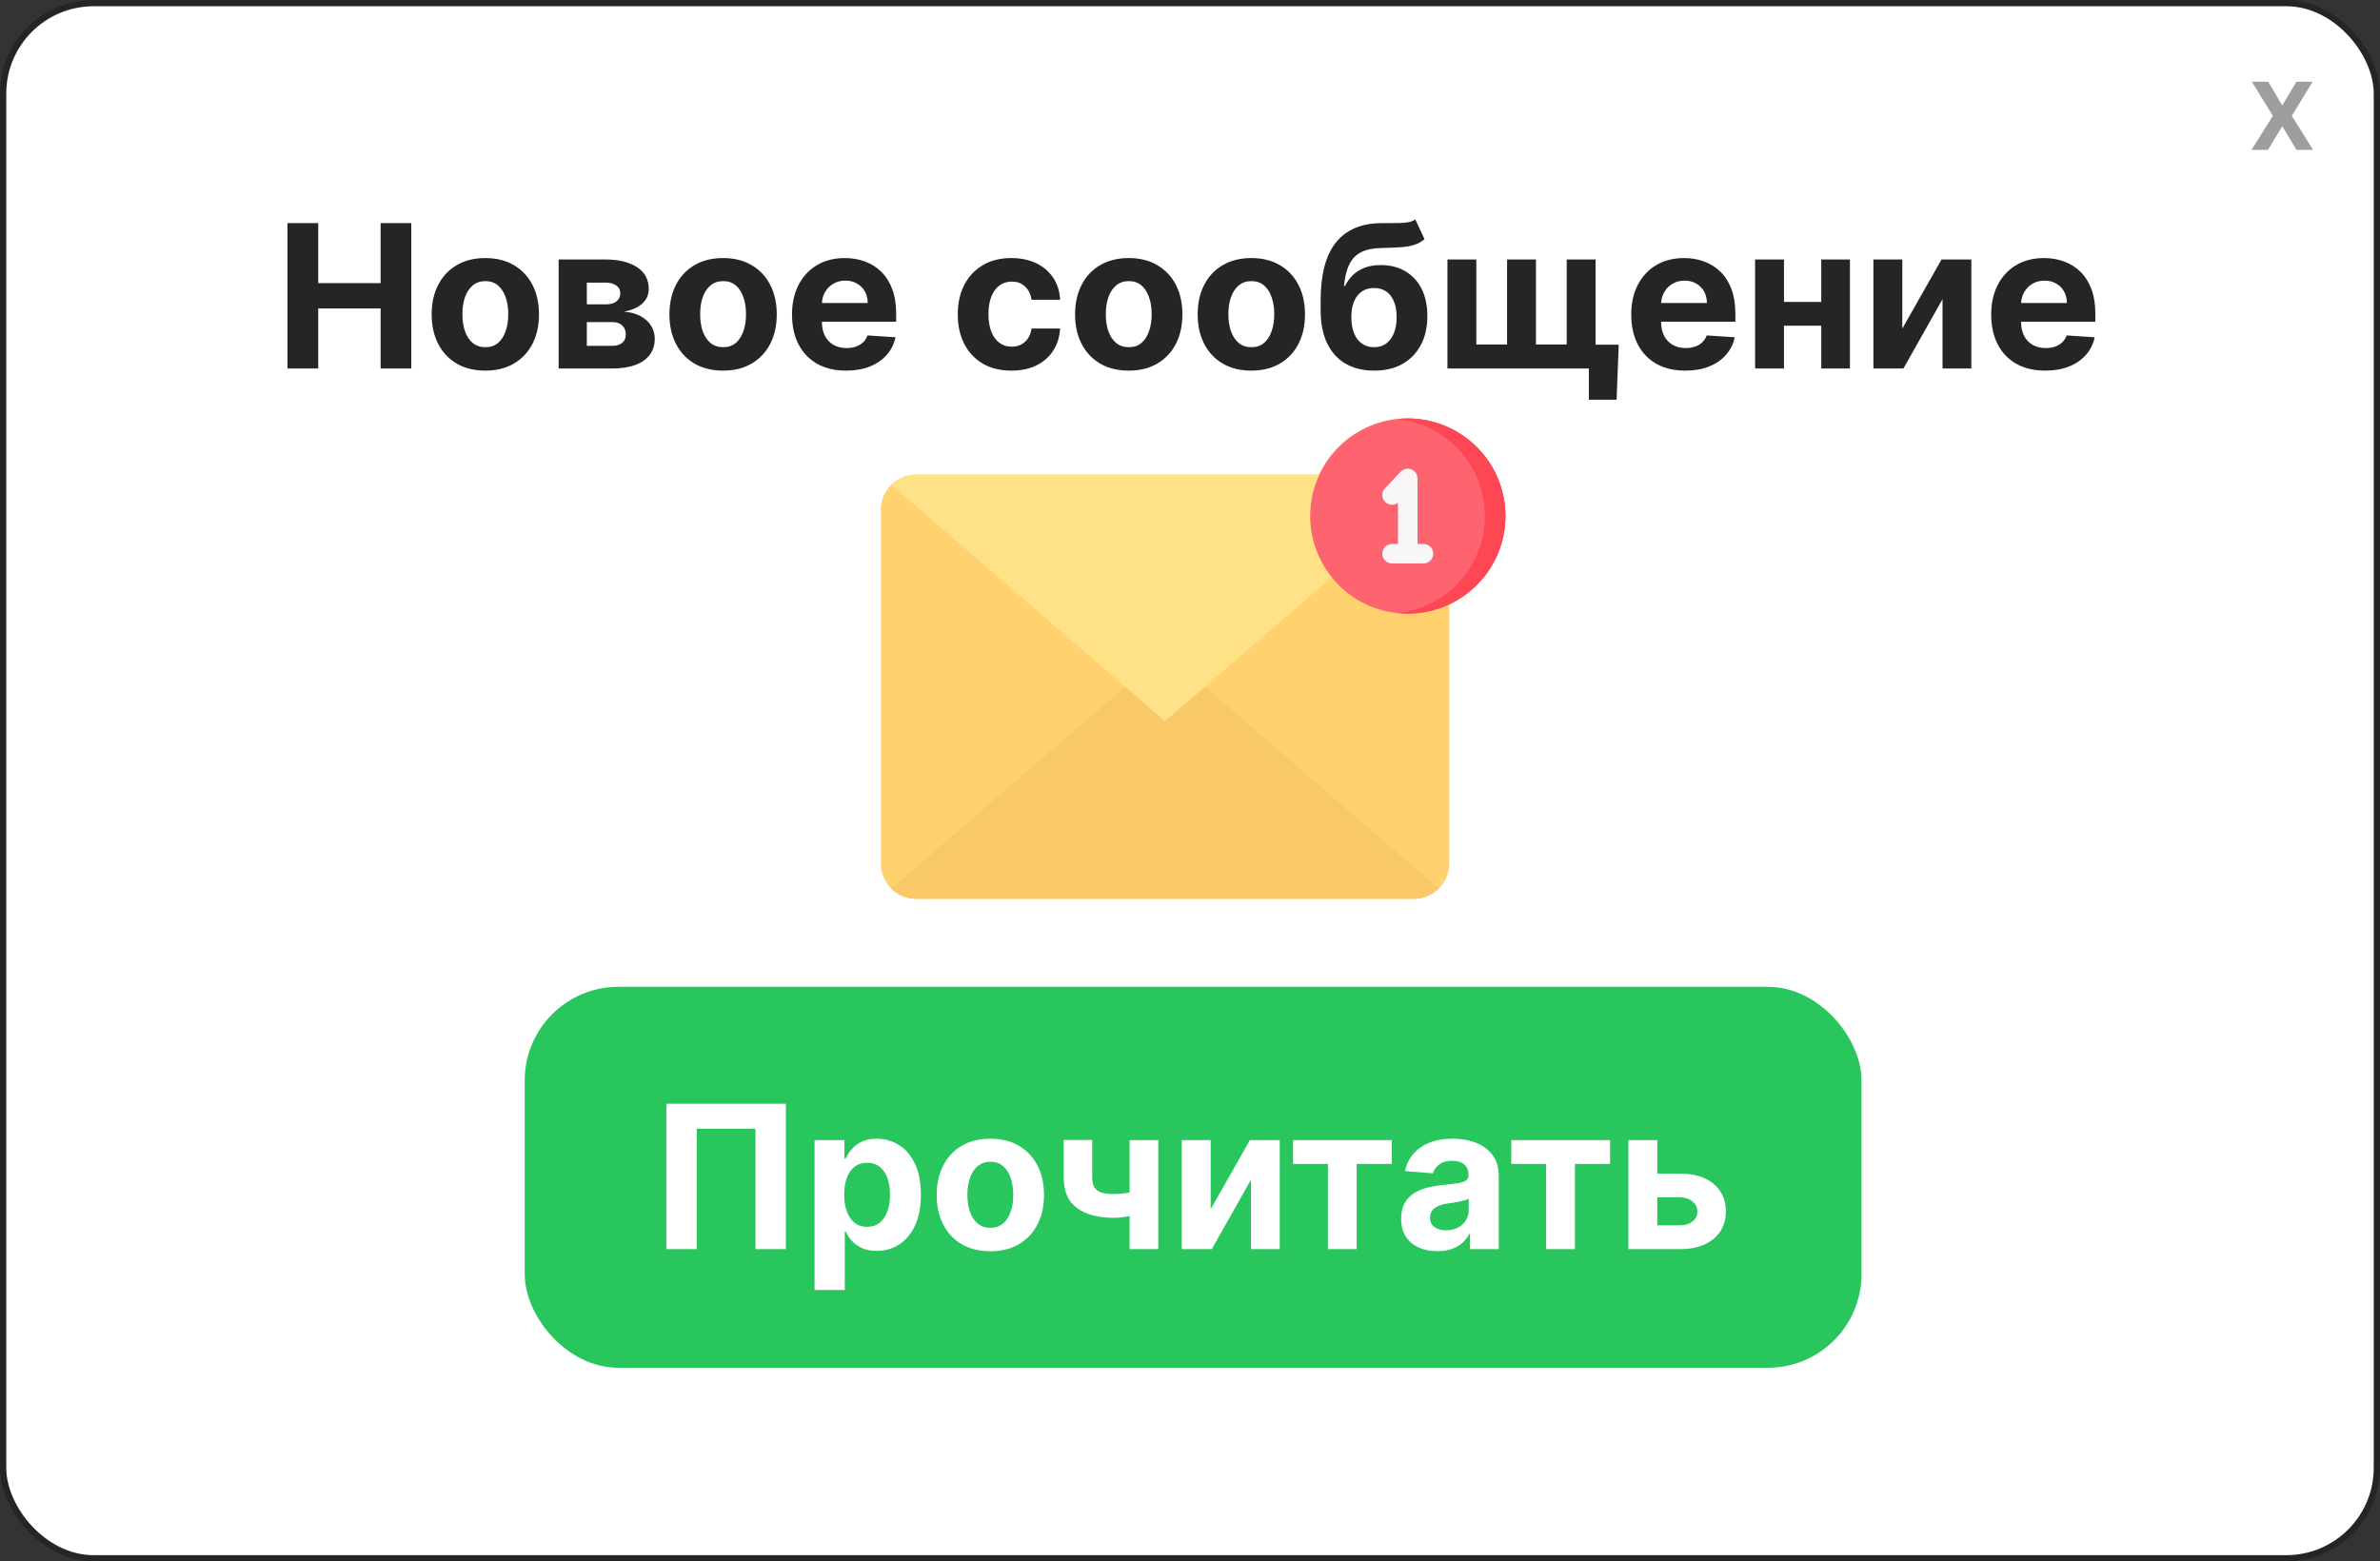 <svg width="381" height="250" viewBox="0 0 381 250" fill="none" xmlns="http://www.w3.org/2000/svg">
<rect x="0" y="0" width="381" height="250" fill="#333333" stroke="none"/>
<rect x="0.5" y="0.5" width="380" height="249" rx="14.5" fill="white"/>
<path d="M46.023 59V35.727H50.943V45.33H60.932V35.727H65.841V59H60.932V49.386H50.943V59H46.023ZM77.693 59.341C75.928 59.341 74.401 58.966 73.114 58.216C71.833 57.458 70.845 56.405 70.148 55.057C69.451 53.701 69.102 52.129 69.102 50.341C69.102 48.538 69.451 46.962 70.148 45.614C70.845 44.258 71.833 43.205 73.114 42.455C74.401 41.697 75.928 41.318 77.693 41.318C79.458 41.318 80.981 41.697 82.261 42.455C83.549 43.205 84.542 44.258 85.239 45.614C85.936 46.962 86.284 48.538 86.284 50.341C86.284 52.129 85.936 53.701 85.239 55.057C84.542 56.405 83.549 57.458 82.261 58.216C80.981 58.966 79.458 59.341 77.693 59.341ZM77.716 55.591C78.519 55.591 79.189 55.364 79.727 54.909C80.265 54.447 80.671 53.818 80.943 53.023C81.224 52.227 81.364 51.322 81.364 50.307C81.364 49.292 81.224 48.386 80.943 47.591C80.671 46.795 80.265 46.167 79.727 45.705C79.189 45.242 78.519 45.011 77.716 45.011C76.905 45.011 76.224 45.242 75.671 45.705C75.125 46.167 74.712 46.795 74.432 47.591C74.159 48.386 74.023 49.292 74.023 50.307C74.023 51.322 74.159 52.227 74.432 53.023C74.712 53.818 75.125 54.447 75.671 54.909C76.224 55.364 76.905 55.591 77.716 55.591ZM89.432 59V41.545H96.875C99.026 41.545 100.727 41.955 101.977 42.773C103.227 43.591 103.852 44.754 103.852 46.261C103.852 47.208 103.5 47.996 102.795 48.625C102.091 49.254 101.114 49.678 99.864 49.898C100.909 49.974 101.799 50.212 102.534 50.614C103.277 51.008 103.841 51.519 104.227 52.148C104.621 52.776 104.818 53.474 104.818 54.239C104.818 55.231 104.553 56.083 104.023 56.795C103.5 57.508 102.731 58.053 101.716 58.432C100.708 58.811 99.477 59 98.023 59H89.432ZM93.943 55.375H98.023C98.697 55.375 99.224 55.216 99.602 54.898C99.989 54.572 100.182 54.129 100.182 53.568C100.182 52.947 99.989 52.458 99.602 52.102C99.224 51.746 98.697 51.568 98.023 51.568H93.943V55.375ZM93.943 48.727H96.977C97.462 48.727 97.875 48.659 98.216 48.523C98.564 48.379 98.829 48.174 99.011 47.909C99.201 47.644 99.296 47.33 99.296 46.966C99.296 46.428 99.079 46.008 98.648 45.705C98.216 45.401 97.625 45.25 96.875 45.25H93.943V48.727ZM115.756 59.341C113.991 59.341 112.464 58.966 111.176 58.216C109.896 57.458 108.907 56.405 108.21 55.057C107.513 53.701 107.165 52.129 107.165 50.341C107.165 48.538 107.513 46.962 108.21 45.614C108.907 44.258 109.896 43.205 111.176 42.455C112.464 41.697 113.991 41.318 115.756 41.318C117.521 41.318 119.044 41.697 120.324 42.455C121.612 43.205 122.604 44.258 123.301 45.614C123.998 46.962 124.347 48.538 124.347 50.341C124.347 52.129 123.998 53.701 123.301 55.057C122.604 56.405 121.612 57.458 120.324 58.216C119.044 58.966 117.521 59.341 115.756 59.341ZM115.778 55.591C116.581 55.591 117.252 55.364 117.79 54.909C118.328 54.447 118.733 53.818 119.006 53.023C119.286 52.227 119.426 51.322 119.426 50.307C119.426 49.292 119.286 48.386 119.006 47.591C118.733 46.795 118.328 46.167 117.79 45.705C117.252 45.242 116.581 45.011 115.778 45.011C114.968 45.011 114.286 45.242 113.733 45.705C113.188 46.167 112.775 46.795 112.494 47.591C112.222 48.386 112.085 49.292 112.085 50.307C112.085 51.322 112.222 52.227 112.494 53.023C112.775 53.818 113.188 54.447 113.733 54.909C114.286 55.364 114.968 55.591 115.778 55.591ZM135.449 59.341C133.653 59.341 132.108 58.977 130.812 58.25C129.525 57.515 128.532 56.477 127.835 55.136C127.138 53.788 126.79 52.193 126.79 50.352C126.79 48.557 127.138 46.981 127.835 45.625C128.532 44.269 129.513 43.212 130.778 42.455C132.051 41.697 133.544 41.318 135.256 41.318C136.407 41.318 137.479 41.504 138.472 41.875C139.472 42.239 140.343 42.788 141.085 43.523C141.835 44.258 142.419 45.182 142.835 46.295C143.252 47.401 143.46 48.697 143.46 50.182V51.511H128.722V48.511H138.903C138.903 47.814 138.752 47.197 138.449 46.659C138.146 46.121 137.725 45.701 137.188 45.398C136.657 45.087 136.04 44.932 135.335 44.932C134.6 44.932 133.949 45.102 133.381 45.443C132.82 45.776 132.381 46.227 132.062 46.795C131.744 47.356 131.581 47.981 131.574 48.67V51.523C131.574 52.386 131.733 53.133 132.051 53.761C132.377 54.39 132.835 54.875 133.426 55.216C134.017 55.557 134.718 55.727 135.528 55.727C136.066 55.727 136.559 55.651 137.006 55.5C137.453 55.349 137.835 55.121 138.153 54.818C138.472 54.515 138.714 54.144 138.881 53.705L143.358 54C143.131 55.076 142.665 56.015 141.96 56.818C141.263 57.614 140.362 58.235 139.256 58.682C138.157 59.121 136.888 59.341 135.449 59.341ZM161.912 59.341C160.124 59.341 158.586 58.962 157.298 58.205C156.018 57.439 155.033 56.379 154.344 55.023C153.662 53.667 153.321 52.106 153.321 50.341C153.321 48.553 153.666 46.985 154.355 45.636C155.052 44.28 156.041 43.224 157.321 42.466C158.601 41.701 160.124 41.318 161.889 41.318C163.412 41.318 164.745 41.595 165.889 42.148C167.033 42.701 167.938 43.477 168.605 44.477C169.272 45.477 169.639 46.651 169.707 48H165.139C165.01 47.129 164.67 46.428 164.116 45.898C163.571 45.36 162.855 45.091 161.969 45.091C161.219 45.091 160.563 45.295 160.003 45.705C159.45 46.106 159.018 46.693 158.707 47.466C158.397 48.239 158.241 49.174 158.241 50.273C158.241 51.386 158.393 52.333 158.696 53.114C159.007 53.894 159.442 54.489 160.003 54.898C160.563 55.307 161.219 55.511 161.969 55.511C162.522 55.511 163.018 55.398 163.457 55.17C163.904 54.943 164.272 54.614 164.56 54.182C164.855 53.742 165.048 53.216 165.139 52.602H169.707C169.632 53.936 169.268 55.11 168.616 56.125C167.973 57.133 167.082 57.92 165.946 58.489C164.81 59.057 163.465 59.341 161.912 59.341ZM180.693 59.341C178.928 59.341 177.402 58.966 176.114 58.216C174.833 57.458 173.845 56.405 173.148 55.057C172.451 53.701 172.102 52.129 172.102 50.341C172.102 48.538 172.451 46.962 173.148 45.614C173.845 44.258 174.833 43.205 176.114 42.455C177.402 41.697 178.928 41.318 180.693 41.318C182.458 41.318 183.981 41.697 185.261 42.455C186.549 43.205 187.542 44.258 188.239 45.614C188.936 46.962 189.284 48.538 189.284 50.341C189.284 52.129 188.936 53.701 188.239 55.057C187.542 56.405 186.549 57.458 185.261 58.216C183.981 58.966 182.458 59.341 180.693 59.341ZM180.716 55.591C181.519 55.591 182.189 55.364 182.727 54.909C183.265 54.447 183.67 53.818 183.943 53.023C184.223 52.227 184.364 51.322 184.364 50.307C184.364 49.292 184.223 48.386 183.943 47.591C183.67 46.795 183.265 46.167 182.727 45.705C182.189 45.242 181.519 45.011 180.716 45.011C179.905 45.011 179.223 45.242 178.67 45.705C178.125 46.167 177.712 46.795 177.432 47.591C177.159 48.386 177.023 49.292 177.023 50.307C177.023 51.322 177.159 52.227 177.432 53.023C177.712 53.818 178.125 54.447 178.67 54.909C179.223 55.364 179.905 55.591 180.716 55.591ZM200.318 59.341C198.553 59.341 197.027 58.966 195.739 58.216C194.458 57.458 193.47 56.405 192.773 55.057C192.076 53.701 191.727 52.129 191.727 50.341C191.727 48.538 192.076 46.962 192.773 45.614C193.47 44.258 194.458 43.205 195.739 42.455C197.027 41.697 198.553 41.318 200.318 41.318C202.083 41.318 203.606 41.697 204.886 42.455C206.174 43.205 207.167 44.258 207.864 45.614C208.561 46.962 208.909 48.538 208.909 50.341C208.909 52.129 208.561 53.701 207.864 55.057C207.167 56.405 206.174 57.458 204.886 58.216C203.606 58.966 202.083 59.341 200.318 59.341ZM200.341 55.591C201.144 55.591 201.814 55.364 202.352 54.909C202.89 54.447 203.295 53.818 203.568 53.023C203.848 52.227 203.989 51.322 203.989 50.307C203.989 49.292 203.848 48.386 203.568 47.591C203.295 46.795 202.89 46.167 202.352 45.705C201.814 45.242 201.144 45.011 200.341 45.011C199.53 45.011 198.848 45.242 198.295 45.705C197.75 46.167 197.337 46.795 197.057 47.591C196.784 48.386 196.648 49.292 196.648 50.307C196.648 51.322 196.784 52.227 197.057 53.023C197.337 53.818 197.75 54.447 198.295 54.909C198.848 55.364 199.53 55.591 200.341 55.591ZM226.568 35.136L228.045 38.295C227.553 38.705 227.008 39.008 226.409 39.205C225.811 39.394 225.095 39.519 224.261 39.58C223.436 39.64 222.428 39.682 221.239 39.705C219.89 39.72 218.792 39.936 217.943 40.352C217.095 40.769 216.451 41.424 216.011 42.318C215.572 43.205 215.284 44.364 215.148 45.795H215.318C215.841 44.727 216.576 43.901 217.523 43.318C218.477 42.735 219.655 42.443 221.057 42.443C222.542 42.443 223.841 42.769 224.955 43.42C226.076 44.072 226.947 45.008 227.568 46.227C228.189 47.447 228.5 48.909 228.5 50.614C228.5 52.386 228.152 53.928 227.455 55.239C226.765 56.542 225.784 57.553 224.511 58.273C223.239 58.985 221.723 59.341 219.966 59.341C218.201 59.341 216.678 58.97 215.398 58.227C214.125 57.485 213.14 56.39 212.443 54.943C211.754 53.496 211.409 51.716 211.409 49.602V48.17C211.409 43.966 212.227 40.849 213.864 38.818C215.5 36.788 217.905 35.758 221.08 35.727C221.943 35.712 222.723 35.708 223.42 35.716C224.117 35.724 224.727 35.689 225.25 35.614C225.78 35.538 226.22 35.379 226.568 35.136ZM219.989 55.591C220.731 55.591 221.367 55.398 221.898 55.011C222.436 54.625 222.848 54.072 223.136 53.352C223.432 52.633 223.58 51.773 223.58 50.773C223.58 49.78 223.432 48.939 223.136 48.25C222.848 47.553 222.436 47.023 221.898 46.659C221.36 46.295 220.716 46.114 219.966 46.114C219.405 46.114 218.902 46.216 218.455 46.42C218.008 46.625 217.625 46.928 217.307 47.33C216.996 47.724 216.754 48.212 216.58 48.795C216.413 49.371 216.33 50.03 216.33 50.773C216.33 52.265 216.652 53.443 217.295 54.307C217.947 55.163 218.845 55.591 219.989 55.591ZM259.134 55.193L258.793 64H254.349V59H252.406V55.193H259.134ZM231.713 41.545H236.338V55.159H241.259V41.545H245.884V55.159H250.804V41.545H255.429V59H231.713V41.545ZM269.793 59.341C267.997 59.341 266.452 58.977 265.156 58.25C263.868 57.515 262.876 56.477 262.179 55.136C261.482 53.788 261.134 52.193 261.134 50.352C261.134 48.557 261.482 46.981 262.179 45.625C262.876 44.269 263.857 43.212 265.122 42.455C266.395 41.697 267.887 41.318 269.599 41.318C270.751 41.318 271.823 41.504 272.815 41.875C273.815 42.239 274.687 42.788 275.429 43.523C276.179 44.258 276.762 45.182 277.179 46.295C277.596 47.401 277.804 48.697 277.804 50.182V51.511H263.065V48.511H273.247C273.247 47.814 273.096 47.197 272.793 46.659C272.49 46.121 272.069 45.701 271.531 45.398C271.001 45.087 270.384 44.932 269.679 44.932C268.944 44.932 268.293 45.102 267.724 45.443C267.164 45.776 266.724 46.227 266.406 46.795C266.088 47.356 265.925 47.981 265.918 48.67V51.523C265.918 52.386 266.077 53.133 266.395 53.761C266.721 54.39 267.179 54.875 267.77 55.216C268.361 55.557 269.062 55.727 269.872 55.727C270.41 55.727 270.902 55.651 271.349 55.5C271.796 55.349 272.179 55.121 272.497 54.818C272.815 54.515 273.058 54.144 273.224 53.705L277.702 54C277.474 55.076 277.009 56.015 276.304 56.818C275.607 57.614 274.705 58.235 273.599 58.682C272.501 59.121 271.232 59.341 269.793 59.341ZM293.111 48.341V52.148H283.997V48.341H293.111ZM285.588 41.545V59H280.963V41.545H285.588ZM296.145 41.545V59H291.554V41.545H296.145ZM304.526 52.614L310.81 41.545H315.582V59H310.969V47.898L304.707 59H299.901V41.545H304.526V52.614ZM327.418 59.341C325.622 59.341 324.077 58.977 322.781 58.25C321.493 57.515 320.501 56.477 319.804 55.136C319.107 53.788 318.759 52.193 318.759 50.352C318.759 48.557 319.107 46.981 319.804 45.625C320.501 44.269 321.482 43.212 322.747 42.455C324.02 41.697 325.512 41.318 327.224 41.318C328.376 41.318 329.448 41.504 330.44 41.875C331.44 42.239 332.312 42.788 333.054 43.523C333.804 44.258 334.387 45.182 334.804 46.295C335.221 47.401 335.429 48.697 335.429 50.182V51.511H320.69V48.511H330.872C330.872 47.814 330.721 47.197 330.418 46.659C330.115 46.121 329.694 45.701 329.156 45.398C328.626 45.087 328.009 44.932 327.304 44.932C326.569 44.932 325.918 45.102 325.349 45.443C324.789 45.776 324.349 46.227 324.031 46.795C323.713 47.356 323.55 47.981 323.543 48.67V51.523C323.543 52.386 323.702 53.133 324.02 53.761C324.346 54.39 324.804 54.875 325.395 55.216C325.986 55.557 326.687 55.727 327.497 55.727C328.035 55.727 328.527 55.651 328.974 55.5C329.421 55.349 329.804 55.121 330.122 54.818C330.44 54.515 330.683 54.144 330.849 53.705L335.327 54C335.099 55.076 334.634 56.015 333.929 56.818C333.232 57.614 332.33 58.235 331.224 58.682C330.126 59.121 328.857 59.341 327.418 59.341Z" fill="#252525"/>
<rect x="84" y="158" width="214" height="61" rx="15" fill="#28C65D"/>
<path d="M125.807 176.727V200H120.943V180.727H111.534V200H106.67V176.727H125.807ZM130.401 206.545V182.545H135.173V185.477H135.389C135.601 185.008 135.908 184.53 136.31 184.045C136.719 183.553 137.249 183.144 137.901 182.818C138.56 182.485 139.378 182.318 140.355 182.318C141.628 182.318 142.802 182.652 143.878 183.318C144.954 183.977 145.813 184.973 146.457 186.307C147.101 187.633 147.423 189.295 147.423 191.295C147.423 193.242 147.109 194.886 146.48 196.227C145.859 197.561 145.01 198.572 143.935 199.261C142.866 199.943 141.67 200.284 140.344 200.284C139.404 200.284 138.605 200.129 137.946 199.818C137.295 199.508 136.76 199.117 136.344 198.648C135.927 198.17 135.609 197.689 135.389 197.205H135.241V206.545H130.401ZM135.139 191.273C135.139 192.311 135.283 193.216 135.571 193.989C135.859 194.761 136.276 195.364 136.821 195.795C137.366 196.22 138.029 196.432 138.81 196.432C139.598 196.432 140.264 196.216 140.81 195.784C141.355 195.345 141.768 194.739 142.048 193.966C142.336 193.186 142.48 192.288 142.48 191.273C142.48 190.265 142.34 189.379 142.06 188.614C141.779 187.848 141.366 187.25 140.821 186.818C140.276 186.386 139.605 186.17 138.81 186.17C138.022 186.17 137.355 186.379 136.81 186.795C136.272 187.212 135.859 187.803 135.571 188.568C135.283 189.333 135.139 190.235 135.139 191.273ZM158.537 200.341C156.772 200.341 155.245 199.966 153.957 199.216C152.677 198.458 151.688 197.405 150.991 196.057C150.295 194.701 149.946 193.129 149.946 191.341C149.946 189.538 150.295 187.962 150.991 186.614C151.688 185.258 152.677 184.205 153.957 183.455C155.245 182.697 156.772 182.318 158.537 182.318C160.302 182.318 161.825 182.697 163.105 183.455C164.393 184.205 165.385 185.258 166.082 186.614C166.779 187.962 167.128 189.538 167.128 191.341C167.128 193.129 166.779 194.701 166.082 196.057C165.385 197.405 164.393 198.458 163.105 199.216C161.825 199.966 160.302 200.341 158.537 200.341ZM158.56 196.591C159.363 196.591 160.033 196.364 160.571 195.909C161.109 195.447 161.514 194.818 161.787 194.023C162.067 193.227 162.207 192.322 162.207 191.307C162.207 190.292 162.067 189.386 161.787 188.591C161.514 187.795 161.109 187.167 160.571 186.705C160.033 186.242 159.363 186.011 158.56 186.011C157.749 186.011 157.067 186.242 156.514 186.705C155.969 187.167 155.556 187.795 155.276 188.591C155.003 189.386 154.866 190.292 154.866 191.307C154.866 192.322 155.003 193.227 155.276 194.023C155.556 194.818 155.969 195.447 156.514 195.909C157.067 196.364 157.749 196.591 158.56 196.591ZM185.423 182.545V200H180.832V182.545H185.423ZM183.185 190.205V194.023C182.813 194.189 182.351 194.348 181.798 194.5C181.245 194.644 180.666 194.761 180.06 194.852C179.454 194.943 178.885 194.989 178.355 194.989C175.848 194.989 173.874 194.473 172.435 193.443C170.995 192.405 170.276 190.75 170.276 188.477V182.523H174.844V188.477C174.844 189.152 174.957 189.686 175.185 190.08C175.42 190.473 175.791 190.758 176.298 190.932C176.813 191.098 177.499 191.182 178.355 191.182C179.151 191.182 179.931 191.098 180.696 190.932C181.461 190.765 182.291 190.523 183.185 190.205ZM193.807 193.614L200.091 182.545H204.864V200H200.25V188.898L193.989 200H189.182V182.545H193.807V193.614ZM206.991 186.352V182.545H222.81V186.352H217.185V200H212.571V186.352H206.991ZM230.097 200.33C228.983 200.33 227.991 200.136 227.119 199.75C226.248 199.356 225.559 198.777 225.051 198.011C224.551 197.239 224.301 196.277 224.301 195.125C224.301 194.155 224.479 193.341 224.835 192.682C225.191 192.023 225.676 191.492 226.29 191.091C226.903 190.689 227.6 190.386 228.381 190.182C229.169 189.977 229.994 189.833 230.858 189.75C231.873 189.644 232.691 189.545 233.312 189.455C233.934 189.356 234.384 189.212 234.665 189.023C234.945 188.833 235.085 188.553 235.085 188.182V188.114C235.085 187.394 234.858 186.837 234.403 186.443C233.956 186.049 233.32 185.852 232.494 185.852C231.623 185.852 230.93 186.045 230.415 186.432C229.9 186.811 229.559 187.288 229.392 187.864L224.915 187.5C225.142 186.439 225.589 185.523 226.256 184.75C226.922 183.97 227.782 183.371 228.835 182.955C229.896 182.53 231.123 182.318 232.517 182.318C233.487 182.318 234.415 182.432 235.301 182.659C236.195 182.886 236.987 183.239 237.676 183.716C238.373 184.193 238.922 184.807 239.324 185.557C239.725 186.299 239.926 187.189 239.926 188.227V200H235.335V197.58H235.199C234.919 198.125 234.544 198.606 234.074 199.023C233.604 199.432 233.04 199.754 232.381 199.989C231.722 200.216 230.96 200.33 230.097 200.33ZM231.483 196.989C232.195 196.989 232.824 196.848 233.369 196.568C233.915 196.28 234.343 195.894 234.653 195.409C234.964 194.924 235.119 194.375 235.119 193.761V191.909C234.968 192.008 234.759 192.098 234.494 192.182C234.237 192.258 233.945 192.33 233.619 192.398C233.294 192.458 232.968 192.515 232.642 192.568C232.316 192.614 232.021 192.655 231.756 192.693C231.188 192.777 230.691 192.909 230.267 193.091C229.843 193.273 229.513 193.519 229.278 193.83C229.044 194.133 228.926 194.511 228.926 194.966C228.926 195.625 229.165 196.129 229.642 196.477C230.127 196.818 230.741 196.989 231.483 196.989ZM241.929 186.352V182.545H257.747V186.352H252.122V200H247.509V186.352H241.929ZM263.716 187.909H268.932C271.242 187.909 273.045 188.462 274.341 189.568C275.636 190.667 276.284 192.136 276.284 193.977C276.284 195.174 275.992 196.227 275.409 197.136C274.826 198.038 273.985 198.742 272.886 199.25C271.788 199.75 270.47 200 268.932 200H260.682V182.545H265.307V196.193H268.932C269.742 196.193 270.409 195.989 270.932 195.58C271.455 195.17 271.72 194.648 271.727 194.011C271.72 193.337 271.455 192.788 270.932 192.364C270.409 191.932 269.742 191.716 268.932 191.716H263.716V187.909Z" fill="white"/>
<path d="M363.111 13.091L365.311 16.809H365.396L367.607 13.091H370.211L366.882 18.546L370.286 24H367.633L365.396 20.277H365.311L363.074 24H360.431L363.846 18.546L360.495 13.091H363.111Z" fill="#A09D9D"/>
<path d="M225.359 67C219.109 67 213.707 70.681 211.204 75.985H146.659C143.539 75.985 141 78.519 141 81.634V138.26C141 141.378 143.539 143.914 146.659 143.914H226.35C229.47 143.914 232.009 141.378 232.009 138.26V96.761C237.317 94.259 241 88.864 241 82.624C241 74.009 233.983 67 225.359 67Z" fill="#FFD26F"/>
<path d="M146.659 143.914H226.35C227.906 143.914 229.317 143.283 230.342 142.264L192.888 109.95L186.504 115.457L180.121 109.95L142.666 142.262C143.691 143.282 145.103 143.914 146.659 143.914Z" fill="#F9C969"/>
<path d="M225.359 98.247C233.997 98.247 241 91.252 241 82.624C241 73.995 233.997 67 225.359 67C216.72 67 209.717 73.995 209.717 82.624C209.717 91.252 216.72 98.247 225.359 98.247Z" fill="#FE646F"/>
<path d="M225.359 67C224.802 67 224.253 67.03 223.711 67.087C231.564 67.912 237.705 74.565 237.705 82.624C237.705 90.683 231.564 97.335 223.711 98.16C224.253 98.217 224.802 98.248 225.359 98.248C233.983 98.248 241 91.239 241 82.624C241 74.009 233.983 67 225.359 67Z" fill="#FD4755"/>
<path d="M209.717 82.624C209.717 80.251 210.252 78.001 211.204 75.985H146.659C145.104 75.985 143.693 76.615 142.669 77.633L186.505 115.457L213.194 92.429C211.022 89.746 209.717 86.335 209.717 82.624Z" fill="#FFE187"/>
<path d="M227.878 87.088H226.921V76.602C226.921 75.962 226.531 75.387 225.936 75.15C225.341 74.914 224.662 75.064 224.223 75.529L221.71 78.188C221.117 78.815 221.145 79.805 221.772 80.397C222.338 80.932 223.198 80.962 223.796 80.502V87.088H222.845C221.982 87.088 221.283 87.788 221.283 88.651C221.283 89.513 221.982 90.213 222.845 90.213H227.878C228.741 90.213 229.44 89.513 229.44 88.651C229.44 87.788 228.741 87.088 227.878 87.088Z" fill="#F9F6F9"/>
<rect x="0.5" y="0.5" width="380" height="249" rx="14.5" stroke="#252525"/>
</svg>
